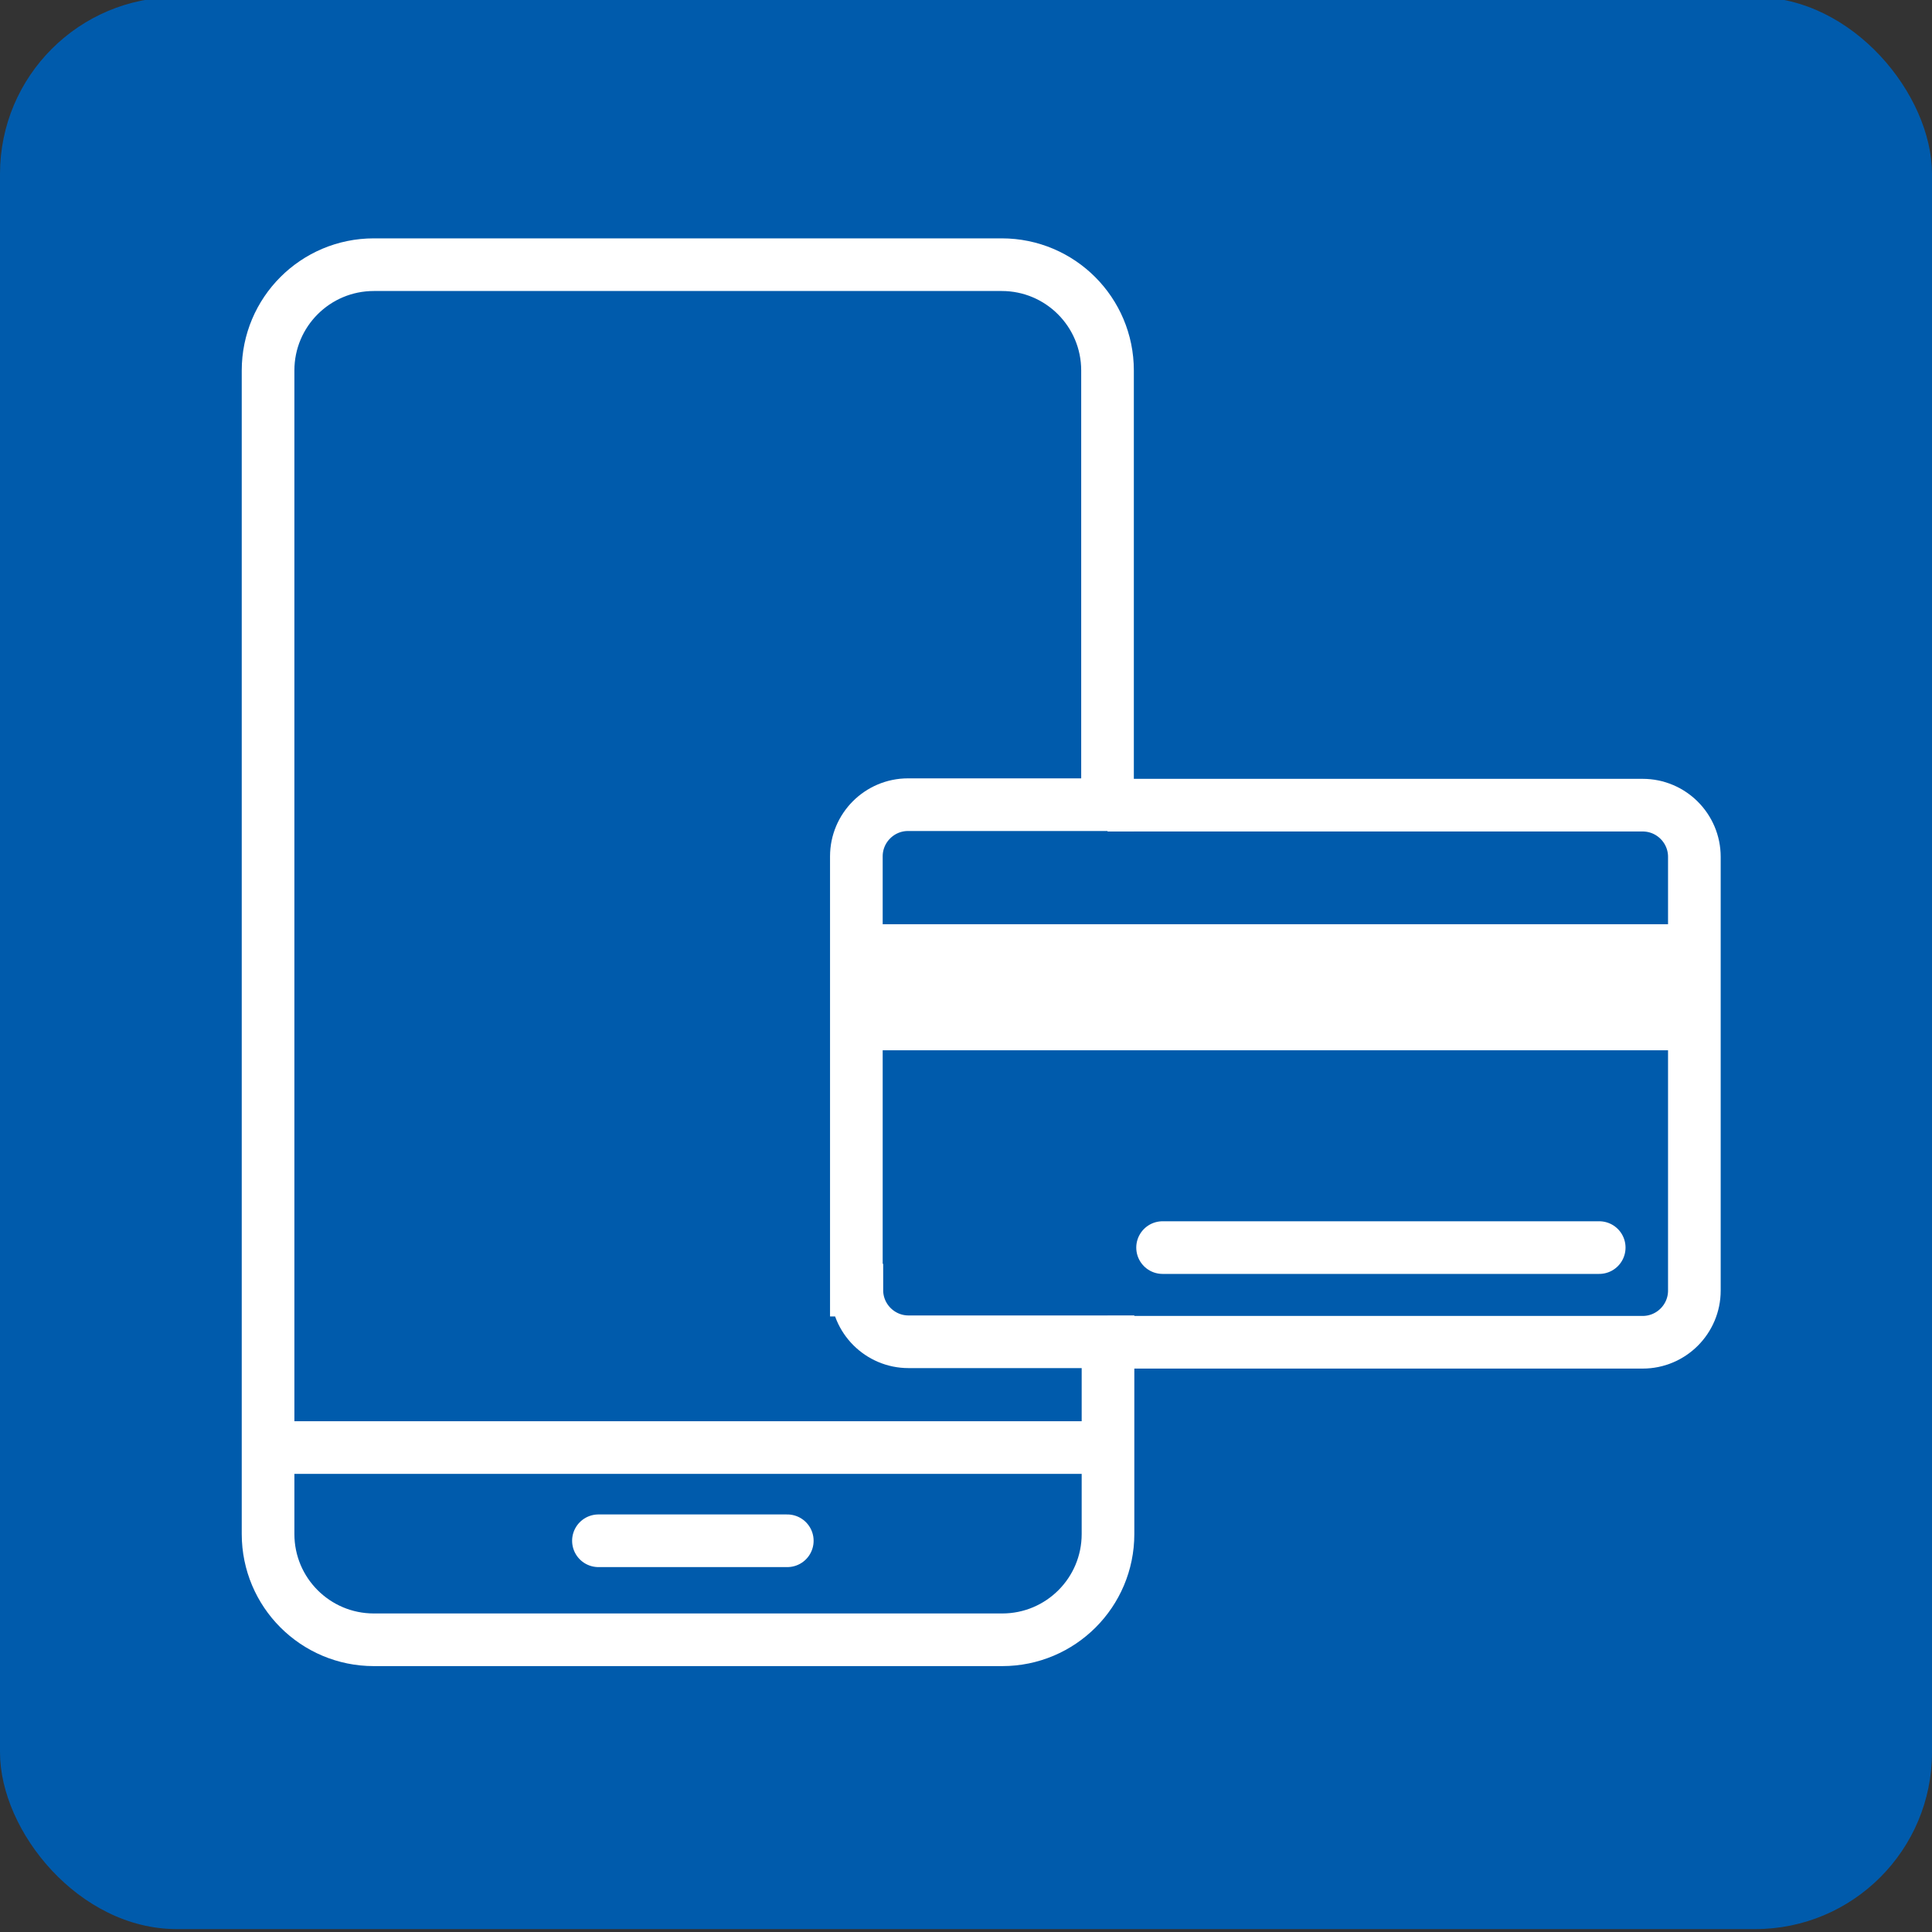 <?xml version="1.0" encoding="UTF-8"?>
<svg xmlns="http://www.w3.org/2000/svg" version="1.1" viewBox="0 0 40 40">
  <rect x="0" y="0" width="40" height="40" fill="#333333" stroke="none"/>
  <defs>
    <style>
      .cls-1, .cls-2, .cls-3, .cls-4, .cls-5, .cls-6, .cls-7 {
        stroke-miterlimit: 10;
      }

      .cls-1, .cls-2, .cls-4, .cls-6, .cls-8, .cls-7 {
        stroke: #fff;
      }

      .cls-1, .cls-3, .cls-4, .cls-6, .cls-8 {
        stroke-width: 1.09px;
      }

      .cls-1, .cls-9 {
        fill: #005bac;
      }

      .cls-10 {
        stroke-miterlimit: 6;
      }

      .cls-10, .cls-2, .cls-3, .cls-4, .cls-5, .cls-6, .cls-8, .cls-11, .cls-7 {
        fill: none;
      }

      .cls-10, .cls-3, .cls-5, .cls-11 {
        stroke: #005bac;
      }

      .cls-10, .cls-11 {
        stroke-width: 1.3px;
      }

      .cls-12 {
        fill: #fff;
      }

      .cls-2 {
        stroke-width: 8.7px;
      }

      .cls-5 {
        stroke-width: 1.74px;
      }

      .cls-6, .cls-8 {
        stroke-linecap: round;
      }

      .cls-13 {
        display: none;
      }

      .cls-8 {
        stroke-linejoin: round;
      }

      .cls-11 {
        stroke-linecap: square;
        stroke-miterlimit: 8;
      }

      .cls-7 {
        stroke-width: 2.61px;
      }
    </style>
  </defs>
  <!-- Generator: Adobe Illustrator 28.7.9, SVG Export Plug-In . SVG Version: 1.2.0 Build 218)  -->
  <g>
    <g id="_オンライン資格確認" data-name="オンライン資格確認" class="cls-13">
      <g>
        <rect class="cls-9" y="-.06" width="40" height="40" rx="3.66" ry="3.66"/>
        <rect class="cls-8" x="9.98" y="6.8" width="20.13" height="31.4" rx="1.79" ry="1.79" transform="translate(42.55 2.46) rotate(90)"/>
        <line class="cls-8" x1="20.43" y1="29.07" x2="32.59" y2="29.07"/>
        <line class="cls-8" x1="20.43" y1="25.27" x2="32.59" y2="25.27"/>
        <line class="cls-8" x1="20.43" y1="21.46" x2="32.59" y2="21.46"/>
        <path class="cls-12" d="M17.2,26.2c0-2.19-1.77-3.96-3.96-3.96h-2c-2.19,0-3.96,1.77-3.96,3.96v4.18h9.92v-4.18Z"/>
        <circle class="cls-12" cx="12.24" cy="18.17" r="3.66"/>
        <circle class="cls-12" cx="28.55" cy="12.3" r="5.18"/>
        <polyline class="cls-5" points="31.93 10.34 28.19 14.09 25.28 11.18"/>
      </g>
    </g>
    <g id="_電子処方箋" data-name="電子処方箋" class="cls-13">
      <g>
        <rect class="cls-9" y="-.06" width="40" height="40" rx="3.66" ry="3.66"/>
        <rect class="cls-4" x="11.05" y="8.05" width="17.39" height="28.48" rx="3.65" ry="3.65"/>
        <line class="cls-4" x1="11.05" y1="32.76" x2="28.44" y2="32.76"/>
        <line class="cls-6" x1="17.79" y1="34.68" x2="21.7" y2="34.68"/>
        <path class="cls-4" d="M30.49,9.5c0-1.95-1.58-3.53-3.53-3.53"/>
        <path class="cls-4" d="M32.96,9.5c0-3.32-2.69-6.01-6.01-6.01"/>
        <g>
          <polygon class="cls-12" points="22.98 11.24 13.43 11.24 13.43 29.61 26.06 29.61 26.06 14.23 22.98 11.24"/>
          <line class="cls-3" x1="15.84" y1="27.41" x2="23.88" y2="27.41"/>
          <line class="cls-3" x1="15.84" y1="25.19" x2="23.88" y2="25.19"/>
          <g>
            <g>
              <path class="cls-3" d="M23.69,18.24c.4-.69.16-1.57-.53-1.97s-1.57-.16-1.97.53l-1.17,2.03,2.49,1.44,1.17-2.03Z"/>
              <path class="cls-3" d="M19.32,22.93c.69.4,1.57.16,1.97-.53l1.23-2.13-2.49-1.44-1.23,2.13c-.4.69-.16,1.57.53,1.97Z"/>
            </g>
            <g>
              <line class="cls-3" x1="16.12" y1="18.09" x2="19.8" y2="18.09"/>
              <circle class="cls-3" cx="17.96" cy="18.09" r="2"/>
            </g>
          </g>
          <polyline class="cls-3" points="26.06 14.29 23.02 14.29 23.02 11.24"/>
        </g>
      </g>
    </g>
    <g id="_x32_4時間電話対応" class="cls-13">
      <g>
        <rect class="cls-9" y="-.06" width="40" height="40" rx="3.66" ry="3.66"/>
        <g>
          <g>
            <path class="cls-12" d="M17.87,15.78h-1.74c0-1.28.39-2.18,1.17-2.71.49-.33,1.09-.5,1.79-.5.9,0,1.64.25,2.21.74.6.52.91,1.23.91,2.12,0,.69-.2,1.3-.61,1.83-.27.35-.7.72-1.28,1.12-.72.5-1.19.83-1.39,1-.33.27-.54.5-.64.68h3.92v1.58h-6.18c.04-.7.16-1.25.34-1.66.31-.66.89-1.31,1.76-1.94.94-.68,1.52-1.14,1.75-1.39.36-.38.54-.81.54-1.28,0-.37-.11-.68-.34-.93-.23-.24-.53-.36-.91-.36-.54,0-.91.2-1.11.6-.12.24-.18.6-.19,1.1Z"/>
            <path class="cls-12" d="M28.87,18.24v1.39h-1.01v2h-1.79v-2h-3.57v-1.54l3.33-5.52h2.03v5.67h1.01ZM23.81,18.24h2.26c0-.89,0-1.78.03-2.67v-1.23s-.03,0-.03,0l-2.26,3.89Z"/>
          </g>
          <path class="cls-12" d="M35.22,17.85c0-7.24-5.89-13.13-13.13-13.13-5.16,0-9.64,3-11.78,7.34.39.34.96,1.05,1.56,1.9,1.57-4.12,5.56-7.06,10.23-7.06,6.03,0,10.94,4.91,10.94,10.94,0,4.66-2.93,8.65-7.05,10.22.81.56,1.55,1.13,1.89,1.56,4.35-2.14,7.34-6.62,7.34-11.78Z"/>
          <path class="cls-12" d="M23.32,35.17c-.95.47-5.97-.53-12.01-6.57-6.03-6.03-7.04-11.06-6.56-12.01.47-.95,4.02-3.79,4.61-3.43.59.36,4.4,6.06,3.93,6.76-.47.71-2.01,1.06-2.37,1.42s-.91,1.69,2.52,5.12c3.43,3.43,4.77,2.88,5.12,2.52s.71-1.89,1.42-2.37c.71-.47,6.41,3.34,6.76,3.93.36.59-2.48,4.14-3.43,4.61Z"/>
        </g>
      </g>
    </g>
    <g id="_各種キャッシュレス決済対応" data-name="各種キャッシュレス決済対応">
      <g>
        <rect class="cls-9" y="-.06" width="40" height="40" rx="3.66" ry="3.66"/>
        <path class="cls-4" d="M17.73,26.71v-8.98c0-.59.48-1.07,1.07-1.07h4.13V7.67c0-1.21-.98-2.19-2.19-2.19H7.74c-1.21,0-2.19.98-2.19,2.19v24.09c0,1.21.98,2.19,2.19,2.19h13.01c1.21,0,2.19-.98,2.19-2.19v-3.98h-4.13c-.59,0-1.07-.48-1.07-1.07Z"/>
        <path class="cls-4" d="M22.93,27.79h11.08c.59,0,1.07-.48,1.07-1.07v-8.98c0-.59-.48-1.07-1.07-1.07h-11.08"/>
        <line class="cls-4" x1="5.54" y1="29.97" x2="22.93" y2="29.97"/>
        <line class="cls-6" x1="12.39" y1="31.9" x2="16.3" y2="31.9"/>
        <line class="cls-7" x1="17.8" y1="20.44" x2="35.02" y2="20.44"/>
        <line class="cls-6" x1="24.07" y1="25.83" x2="33.11" y2="25.83"/>
      </g>
    </g>
    <g id="_抗原検査キット" data-name="抗原検査キット" class="cls-13">
      <g>
        <rect class="cls-9" y="-.06" width="40" height="40" rx="3.66" ry="3.66"/>
        <path class="cls-12" d="M7.46,6.03c0,.11,2.72,6.25,2.72,7.75s-1.22,2.72-2.72,2.72-2.72-1.22-2.72-2.72,2.73-7.86,2.72-7.75Z"/>
        <path class="cls-12" d="M8.03,21.03c-2.51,0-4.55,2.04-4.55,4.55s2.04,4.55,4.55,4.55h28.33v-9.1H8.03ZM26.57,24v3.16h-3.84v-3.16h3.84ZM8.13,27.58c-1.11,0-2.01-.9-2.01-2.01s.9-2.01,2.01-2.01,2.01.9,2.01,2.01-.9,2.01-2.01,2.01ZM16.3,26.25v-1.35c0-.5.4-.9.9-.9h4.24v3.16h-4.24c-.5,0-.9-.4-.9-.9ZM33.01,26.25c0,.5-.4.9-.9.9h-4.24v-3.16h4.24c.5,0,.9.4.9.9v1.35Z"/>
      </g>
    </g>
    <g id="_一般医薬品販売" data-name="一般医薬品販売" class="cls-13">
      <g>
        <rect class="cls-9" y="-.06" width="40" height="40" rx="3.66" ry="3.66"/>
        <rect class="cls-4" x="6.34" y="13.2" width="16.61" height="15.82" rx="3.92" ry="3.92" transform="translate(35.76 6.46) rotate(90)"/>
        <rect class="cls-4" x="12.7" y="1.86" width="3.89" height="11.68" rx="1.79" ry="1.79" transform="translate(22.35 -6.95) rotate(90)"/>
        <g>
          <line class="cls-4" x1="10.39" y1="10.22" x2="10.39" y2="12.44"/>
          <line class="cls-4" x1="18.91" y1="10.22" x2="18.91" y2="12.44"/>
        </g>
        <line class="cls-2" x1="22.44" y1="20.75" x2="6.86" y2="20.75"/>
        <g>
          <rect class="cls-9" x="11.73" y="19.74" width="5.84" height="2.19"/>
          <rect class="cls-9" x="13.55" y="17.92" width="2.19" height="5.84"/>
        </g>
        <path class="cls-1" d="M32.67,18.29h-4.66c-.11.47-.53.82-1.03.82s-.92-.35-1.03-.82h-4.66c-.45,0-.81.36-.81.81v15.48c0,.45.36.81.81.81h4.66c.11-.47.53-.82,1.03-.82s.92.35,1.03.82h4.66c.45,0,.81-.36.81-.81v-15.48c0-.45-.36-.81-.81-.81Z"/>
        <circle class="cls-12" cx="23.83" cy="21.89" r="1.64"/>
        <circle class="cls-12" cx="23.83" cy="26.8" r="1.64"/>
        <circle class="cls-12" cx="23.83" cy="31.71" r="1.64"/>
        <circle class="cls-12" cx="30.05" cy="21.89" r="1.64"/>
        <circle class="cls-12" cx="30.05" cy="26.8" r="1.64"/>
        <circle class="cls-12" cx="30.05" cy="31.71" r="1.64"/>
      </g>
    </g>
    <g id="_高度管理医療機器" data-name="高度管理医療機器" class="cls-13">
      <g>
        <rect class="cls-9" y="-.06" width="40" height="40" rx="3.66" ry="3.66"/>
        <rect class="cls-4" x="8.15" y="4.46" width="23.85" height="31.02" rx="1.79" ry="1.79" transform="translate(40.04 -.11) rotate(90)"/>
        <rect class="cls-12" x="13.04" y="5.11" width="14.07" height="25.15" rx="1.79" ry="1.79" transform="translate(37.76 -2.39) rotate(90)"/>
        <rect class="cls-12" x="8.14" y="27.26" width="13.04" height="1.81"/>
        <circle class="cls-12" cx="26.4" cy="28.16" r="1.09"/>
        <circle class="cls-12" cx="31.18" cy="28.16" r="1.09"/>
        <polyline class="cls-10" points="8.57 17.98 11.48 17.98 13.35 14.07 15.09 21.9 17.49 17.98 21.24 17.98"/>
        <path class="cls-11" d="M28.62,13.31c-1.31,0-2.61,1.98-2.61,1.98,0,0-1.32-1.87-2.59-1.87-1.47,0-2.66,1.19-2.66,2.66,0,2.2,5.27,6.41,5.27,6.41,0,0,5.25-4.01,5.25-6.52,0-1.47-1.19-2.66-2.66-2.66Z"/>
      </g>
    </g>
  </g>
</svg>